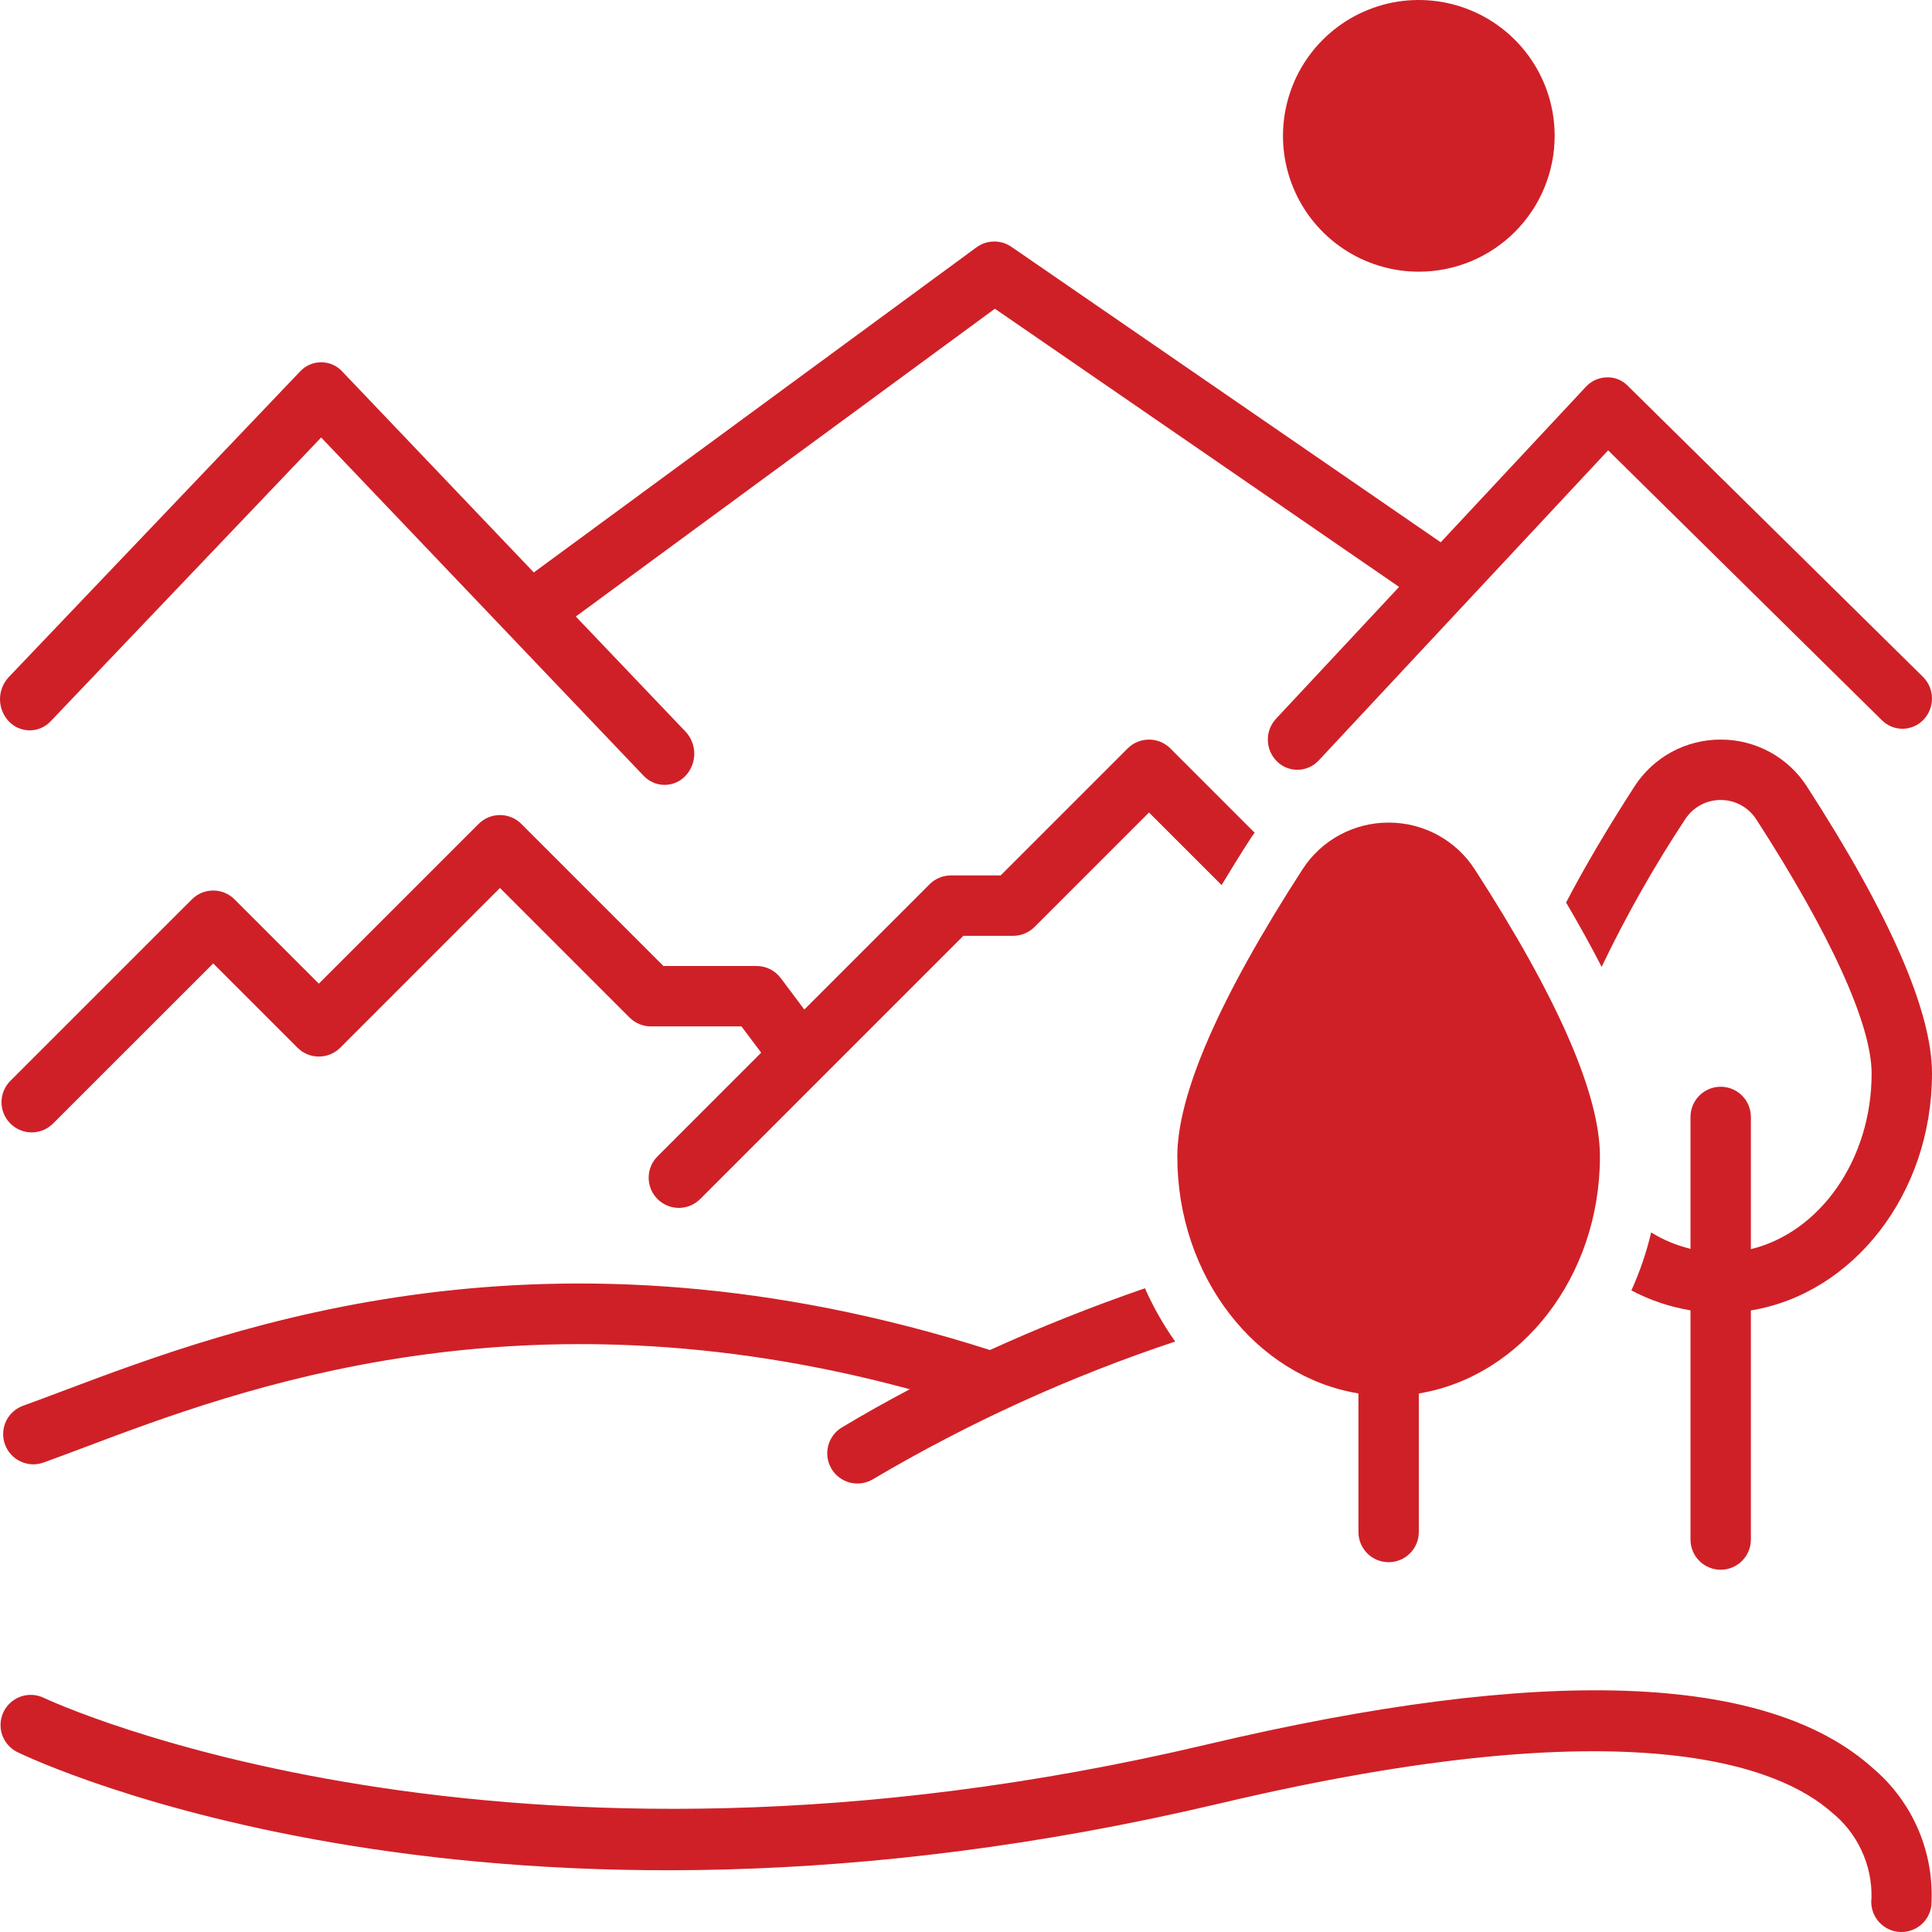<svg width="64" height="64" viewBox="0 0 64 64" fill="none" xmlns="http://www.w3.org/2000/svg">
<g clip-path="url(#clip0_130_16241)">
<path d="M32.346 8.194L17.683 18.963L11.334 12.303C11.245 12.207 11.138 12.131 11.018 12.079C10.898 12.027 10.769 12.001 10.639 12.001C10.508 12.001 10.379 12.027 10.26 12.079C10.14 12.131 10.033 12.207 9.943 12.303L0.288 22.432C0.103 22.63 0 22.891 0 23.162C0 23.433 0.103 23.694 0.288 23.892C0.377 23.987 0.485 24.063 0.605 24.115C0.724 24.167 0.853 24.194 0.984 24.194C1.114 24.194 1.243 24.167 1.363 24.115C1.483 24.063 1.59 23.987 1.679 23.892L10.639 14.492L21.32 25.698C21.409 25.793 21.517 25.869 21.636 25.921C21.756 25.973 21.885 26 22.015 26C22.146 26 22.275 25.973 22.395 25.921C22.514 25.869 22.622 25.793 22.711 25.698C22.896 25.5 22.999 25.239 22.999 24.968C22.999 24.697 22.896 24.436 22.711 24.238L19.074 20.423L32.957 10.227L46.347 19.442L42.27 23.81C42.09 24.003 41.993 24.259 41.999 24.523C42.005 24.787 42.114 25.038 42.302 25.224C42.394 25.314 42.503 25.385 42.623 25.433C42.743 25.48 42.871 25.503 43 25.5C43.129 25.497 43.256 25.468 43.373 25.415C43.491 25.362 43.596 25.285 43.684 25.191L53.272 14.918L62.343 23.861C62.435 23.952 62.544 24.023 62.663 24.072C62.783 24.12 62.911 24.143 63.04 24.141C63.169 24.138 63.296 24.11 63.414 24.057C63.532 24.005 63.638 23.929 63.725 23.835C63.906 23.642 64.004 23.387 63.999 23.123C63.995 22.859 63.888 22.607 63.7 22.421L53.922 12.781C53.832 12.687 53.724 12.614 53.603 12.566C53.483 12.517 53.353 12.495 53.223 12.501C53.094 12.504 52.967 12.533 52.849 12.586C52.731 12.639 52.625 12.715 52.537 12.81L47.726 17.964L33.505 8.177C33.334 8.059 33.13 7.997 32.923 8.001C32.715 8.004 32.514 8.071 32.346 8.194Z" fill="#CF2027"/>
<path d="M57 24.5C56.432 24.498 55.874 24.64 55.375 24.91C54.876 25.181 54.453 25.573 54.146 26.05C53.243 27.448 52.487 28.731 51.879 29.897C52.333 30.671 52.725 31.382 53.056 32.029C53.866 30.337 54.792 28.702 55.825 27.136C55.953 26.941 56.127 26.78 56.332 26.669C56.537 26.558 56.767 26.5 57 26.5C57.233 26.5 57.463 26.558 57.668 26.669C57.873 26.78 58.047 26.941 58.175 27.136C60.641 30.953 62 33.944 62 35.559C62 38.428 60.279 40.828 58 41.38V37C58 36.735 57.895 36.48 57.707 36.293C57.52 36.105 57.265 36 57 36C56.735 36 56.48 36.105 56.293 36.293C56.105 36.48 56 36.735 56 37V41.369C55.54 41.258 55.1 41.075 54.697 40.827C54.541 41.486 54.322 42.129 54.042 42.746C54.655 43.071 55.316 43.294 56 43.407V51C56 51.265 56.105 51.52 56.293 51.707C56.48 51.895 56.735 52 57 52C57.265 52 57.52 51.895 57.707 51.707C57.895 51.52 58 51.265 58 51V43.41C61.386 42.856 64 39.551 64 35.559C64 33.506 62.605 30.307 59.854 26.05C59.547 25.573 59.124 25.181 58.625 24.91C58.127 24.64 57.568 24.498 57 24.5ZM46 27.25C45.432 27.248 44.874 27.39 44.375 27.66C43.876 27.931 43.453 28.323 43.146 28.8C40.395 33.057 39 36.256 39 38.309C39 42.301 41.614 45.606 45 46.159V50.75C45 51.015 45.105 51.27 45.293 51.457C45.48 51.645 45.735 51.75 46 51.75C46.265 51.75 46.52 51.645 46.707 51.457C46.895 51.27 47 51.015 47 50.75V46.16C50.386 45.606 53 42.301 53 38.309C53 36.256 51.605 33.057 48.854 28.8C48.547 28.323 48.124 27.931 47.625 27.66C47.127 27.39 46.568 27.248 46 27.25ZM47 44.13V39.75C47 39.485 46.895 39.23 46.707 39.043C46.52 38.855 46.265 38.75 46 38.75C45.735 38.75 45.48 38.855 45.293 39.043C45.105 39.23 45 39.485 45 39.75V44.13C42.721 43.578 41 41.178 41 38.309C41 36.694 42.359 33.703 44.825 29.886C44.953 29.691 45.127 29.53 45.332 29.419C45.537 29.308 45.767 29.25 46 29.25C46.233 29.25 46.463 29.308 46.668 29.419C46.873 29.53 47.047 29.691 47.175 29.886C49.641 33.703 51 36.694 51 38.309C51 41.178 49.279 43.578 47 44.13ZM51.5 4.5C51.5 3.61 51.236 2.74 50.742 2C50.247 1.26 49.544 0.683 48.722 0.343C47.9 0.002 46.995 -0.087 46.122 0.086C45.249 0.26 44.447 0.689 43.818 1.318C43.189 1.947 42.76 2.749 42.587 3.622C42.413 4.495 42.502 5.4 42.843 6.222C43.183 7.044 43.76 7.747 44.5 8.242C45.24 8.736 46.11 9 47 9C48.194 9 49.338 8.526 50.182 7.682C51.026 6.838 51.5 5.693 51.5 4.5ZM44.5 4.5C44.5 4.006 44.647 3.522 44.921 3.111C45.196 2.7 45.587 2.38 46.043 2.19C46.5 2.001 47.003 1.952 47.488 2.048C47.973 2.144 48.418 2.383 48.768 2.732C49.117 3.082 49.355 3.527 49.452 4.012C49.548 4.497 49.499 5 49.31 5.457C49.12 5.914 48.8 6.304 48.389 6.579C47.978 6.853 47.495 7 47 7C46.337 6.999 45.702 6.736 45.233 6.267C44.764 5.798 44.501 5.163 44.5 4.5ZM62.856 63.992C63.119 64.026 63.385 63.955 63.596 63.794C63.806 63.632 63.944 63.394 63.978 63.131C64.034 62.275 63.889 61.419 63.555 60.629C63.221 59.839 62.706 59.139 62.053 58.583C58.553 55.419 51.118 55.153 39.963 57.792C16.573 63.324 1.639 56.333 1.437 56.237C1.199 56.127 0.928 56.115 0.681 56.203C0.435 56.291 0.233 56.472 0.118 56.708C0.004 56.943 -0.014 57.214 0.069 57.462C0.153 57.711 0.33 57.916 0.563 58.035C1.192 58.342 16.248 65.456 40.423 59.738C54.086 56.507 58.971 58.532 60.667 60.027C61.092 60.367 61.433 60.8 61.663 61.293C61.894 61.786 62.008 62.325 61.996 62.869C61.961 63.132 62.032 63.398 62.194 63.608C62.355 63.819 62.594 63.957 62.856 63.992ZM41.467 27.715C41.495 27.669 41.532 27.63 41.562 27.585L38.77 24.793C38.582 24.605 38.328 24.5 38.062 24.5C37.797 24.5 37.543 24.605 37.355 24.793L33.148 29H31.5C31.235 29 30.98 29.105 30.793 29.293L26.644 33.442L25.863 32.4C25.769 32.276 25.649 32.175 25.51 32.105C25.371 32.036 25.218 32 25.062 32H21.977L17.27 27.293C17.082 27.105 16.828 27 16.562 27C16.297 27 16.043 27.105 15.855 27.293L10.562 32.585L7.77 29.793C7.582 29.605 7.328 29.5 7.063 29.5C6.797 29.5 6.543 29.605 6.356 29.793L0.356 35.792C0.26 35.885 0.184 35.995 0.131 36.117C0.079 36.239 0.051 36.37 0.05 36.503C0.049 36.636 0.074 36.768 0.125 36.891C0.175 37.013 0.249 37.125 0.343 37.219C0.437 37.313 0.549 37.387 0.672 37.437C0.794 37.488 0.926 37.513 1.059 37.512C1.192 37.511 1.323 37.483 1.445 37.431C1.567 37.378 1.677 37.302 1.77 37.206L7.063 31.915L9.856 34.708C10.043 34.895 10.297 35 10.562 35C10.828 35 11.082 34.895 11.27 34.708L16.562 29.415L20.855 33.708C21.043 33.895 21.297 34 21.562 34.001H24.562L25.215 34.871L21.793 38.294C21.698 38.386 21.621 38.496 21.569 38.618C21.517 38.74 21.489 38.871 21.488 39.004C21.487 39.137 21.512 39.269 21.562 39.392C21.613 39.514 21.687 39.626 21.781 39.72C21.875 39.814 21.986 39.888 22.109 39.938C22.232 39.989 22.364 40.014 22.496 40.013C22.629 40.012 22.76 39.984 22.882 39.932C23.004 39.879 23.115 39.803 23.207 39.708L31.914 31H33.562C33.828 31 34.082 30.895 34.27 30.707L38.062 26.915L40.467 29.319C40.775 28.808 41.1 28.28 41.467 27.715ZM27.545 48.658C27.613 48.771 27.702 48.869 27.807 48.947C27.913 49.026 28.033 49.082 28.16 49.114C28.288 49.146 28.42 49.152 28.55 49.133C28.68 49.114 28.805 49.069 28.918 49.001C32.084 47.13 35.44 45.601 38.93 44.44C38.538 43.887 38.202 43.296 37.928 42.676C36.185 43.276 34.471 43.958 32.794 44.721C18.125 40.044 7.746 43.946 2.134 46.058C1.651 46.24 1.201 46.41 0.786 46.559C0.659 46.602 0.543 46.669 0.443 46.757C0.343 46.845 0.262 46.953 0.204 47.072C0.146 47.193 0.112 47.323 0.106 47.456C0.099 47.589 0.119 47.722 0.164 47.847C0.209 47.972 0.279 48.087 0.369 48.185C0.46 48.283 0.568 48.362 0.69 48.417C0.811 48.473 0.942 48.503 1.075 48.507C1.208 48.511 1.341 48.488 1.465 48.44C1.888 48.288 2.347 48.115 2.84 47.929C7.957 46.002 17.206 42.525 30.14 46.02C29.378 46.421 28.627 46.843 27.888 47.286C27.661 47.423 27.497 47.644 27.433 47.901C27.369 48.158 27.41 48.431 27.546 48.658L27.545 48.658Z" fill="#CF2027"/>
<circle cx="47.5" cy="4.5" r="3.5" fill="#CF2027"/>
<path d="M45.5 29C38.3 38.2 42.166 43.167 45 44H47C55 38.8 49.5 31 45.5 29Z" fill="#CF2027"/>
<path d="M45 44C42.166 43.167 38.3 38.2 45.5 29C49.5 31 55 38.8 47 44H44.5" stroke="#CF2027"/>
</g>
<defs>
<clipPath id="clip0_130_16241">
<rect width="64" height="64" fill="white"/>
</clipPath>
</defs>
</svg>

